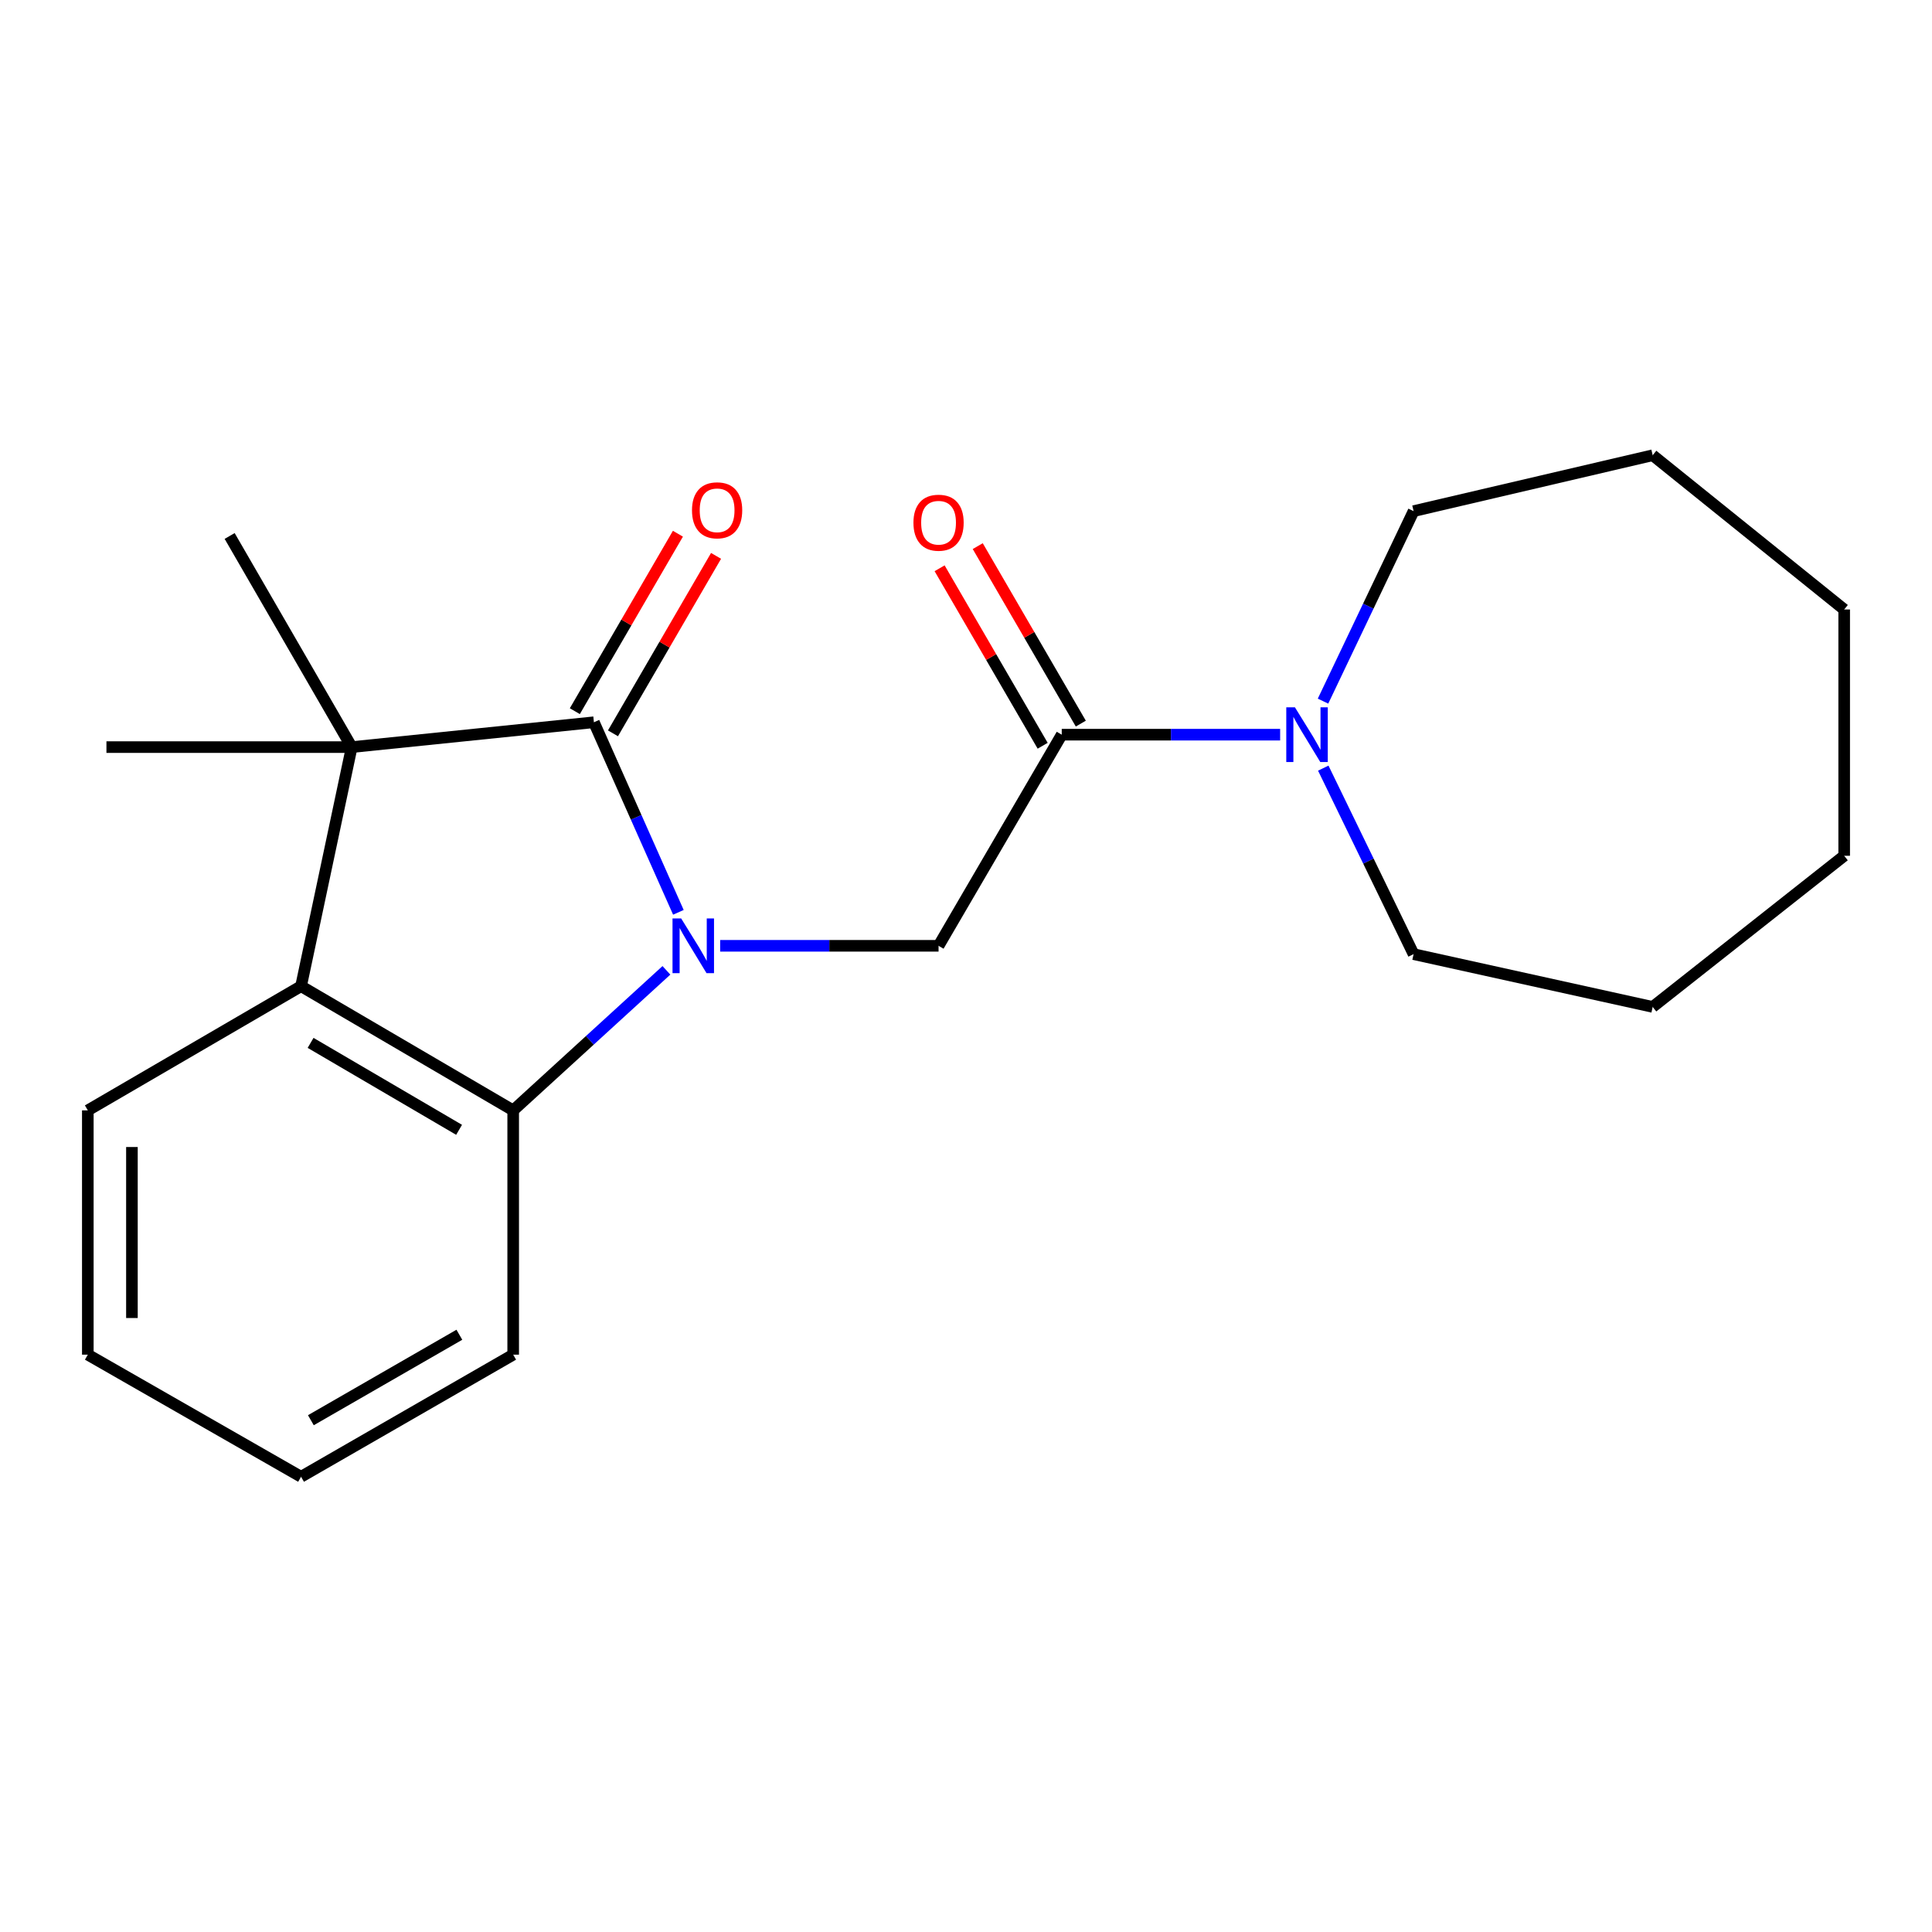 <?xml version='1.0' encoding='iso-8859-1'?>
<svg version='1.1' baseProfile='full'
              xmlns='http://www.w3.org/2000/svg'
                      xmlns:rdkit='http://www.rdkit.org/xml'
                      xmlns:xlink='http://www.w3.org/1999/xlink'
                  xml:space='preserve'
width='1000px' height='1000px' viewBox='0 0 1000 1000'>
<!-- END OF HEADER -->
<rect style='opacity:1.0;fill:#FFFFFF;stroke:none' width='1000' height='1000' x='0' y='0'> </rect>
<path class='bond-0' d='M 351.134,472.223 L 329.269,423.031' style='fill:none;fill-rule:evenodd;stroke:#0000FF;stroke-width:6px;stroke-linecap:butt;stroke-linejoin:miter;stroke-opacity:1' />
<path class='bond-0' d='M 329.269,423.031 L 307.404,373.839' style='fill:none;fill-rule:evenodd;stroke:#000000;stroke-width:6px;stroke-linecap:butt;stroke-linejoin:miter;stroke-opacity:1' />
<path class='bond-2' d='M 344.938,502.249 L 305.281,538.489' style='fill:none;fill-rule:evenodd;stroke:#0000FF;stroke-width:6px;stroke-linecap:butt;stroke-linejoin:miter;stroke-opacity:1' />
<path class='bond-2' d='M 305.281,538.489 L 265.625,574.73' style='fill:none;fill-rule:evenodd;stroke:#000000;stroke-width:6px;stroke-linecap:butt;stroke-linejoin:miter;stroke-opacity:1' />
<path class='bond-4' d='M 372.748,489.549 L 429.272,489.549' style='fill:none;fill-rule:evenodd;stroke:#0000FF;stroke-width:6px;stroke-linecap:butt;stroke-linejoin:miter;stroke-opacity:1' />
<path class='bond-4' d='M 429.272,489.549 L 485.795,489.549' style='fill:none;fill-rule:evenodd;stroke:#000000;stroke-width:6px;stroke-linecap:butt;stroke-linejoin:miter;stroke-opacity:1' />
<path class='bond-1' d='M 307.404,373.839 L 182.054,386.7' style='fill:none;fill-rule:evenodd;stroke:#000000;stroke-width:6px;stroke-linecap:butt;stroke-linejoin:miter;stroke-opacity:1' />
<path class='bond-7' d='M 317.274,379.572 L 343.951,333.646' style='fill:none;fill-rule:evenodd;stroke:#000000;stroke-width:6px;stroke-linecap:butt;stroke-linejoin:miter;stroke-opacity:1' />
<path class='bond-7' d='M 343.951,333.646 L 370.629,287.72' style='fill:none;fill-rule:evenodd;stroke:#FF0000;stroke-width:6px;stroke-linecap:butt;stroke-linejoin:miter;stroke-opacity:1' />
<path class='bond-7' d='M 297.533,368.105 L 324.21,322.179' style='fill:none;fill-rule:evenodd;stroke:#000000;stroke-width:6px;stroke-linecap:butt;stroke-linejoin:miter;stroke-opacity:1' />
<path class='bond-7' d='M 324.21,322.179 L 350.887,276.252' style='fill:none;fill-rule:evenodd;stroke:#FF0000;stroke-width:6px;stroke-linecap:butt;stroke-linejoin:miter;stroke-opacity:1' />
<path class='bond-9' d='M 182.054,386.7 L 118.866,277.42' style='fill:none;fill-rule:evenodd;stroke:#000000;stroke-width:6px;stroke-linecap:butt;stroke-linejoin:miter;stroke-opacity:1' />
<path class='bond-10' d='M 182.054,386.7 L 55.094,386.7' style='fill:none;fill-rule:evenodd;stroke:#000000;stroke-width:6px;stroke-linecap:butt;stroke-linejoin:miter;stroke-opacity:1' />
<path class='bond-21' d='M 182.054,386.7 L 155.825,510.451' style='fill:none;fill-rule:evenodd;stroke:#000000;stroke-width:6px;stroke-linecap:butt;stroke-linejoin:miter;stroke-opacity:1' />
<path class='bond-3' d='M 265.625,574.73 L 155.825,510.451' style='fill:none;fill-rule:evenodd;stroke:#000000;stroke-width:6px;stroke-linecap:butt;stroke-linejoin:miter;stroke-opacity:1' />
<path class='bond-3' d='M 237.621,584.79 L 160.761,539.795' style='fill:none;fill-rule:evenodd;stroke:#000000;stroke-width:6px;stroke-linecap:butt;stroke-linejoin:miter;stroke-opacity:1' />
<path class='bond-11' d='M 265.625,574.73 L 265.625,701.17' style='fill:none;fill-rule:evenodd;stroke:#000000;stroke-width:6px;stroke-linecap:butt;stroke-linejoin:miter;stroke-opacity:1' />
<path class='bond-12' d='M 155.825,510.451 L 45.455,574.73' style='fill:none;fill-rule:evenodd;stroke:#000000;stroke-width:6px;stroke-linecap:butt;stroke-linejoin:miter;stroke-opacity:1' />
<path class='bond-5' d='M 485.795,489.549 L 549.554,380.269' style='fill:none;fill-rule:evenodd;stroke:#000000;stroke-width:6px;stroke-linecap:butt;stroke-linejoin:miter;stroke-opacity:1' />
<path class='bond-6' d='M 549.554,380.269 L 606.077,380.269' style='fill:none;fill-rule:evenodd;stroke:#000000;stroke-width:6px;stroke-linecap:butt;stroke-linejoin:miter;stroke-opacity:1' />
<path class='bond-6' d='M 606.077,380.269 L 662.6,380.269' style='fill:none;fill-rule:evenodd;stroke:#0000FF;stroke-width:6px;stroke-linecap:butt;stroke-linejoin:miter;stroke-opacity:1' />
<path class='bond-8' d='M 559.425,374.537 L 532.753,328.604' style='fill:none;fill-rule:evenodd;stroke:#000000;stroke-width:6px;stroke-linecap:butt;stroke-linejoin:miter;stroke-opacity:1' />
<path class='bond-8' d='M 532.753,328.604 L 506.08,282.672' style='fill:none;fill-rule:evenodd;stroke:#FF0000;stroke-width:6px;stroke-linecap:butt;stroke-linejoin:miter;stroke-opacity:1' />
<path class='bond-8' d='M 539.682,386.001 L 513.01,340.069' style='fill:none;fill-rule:evenodd;stroke:#000000;stroke-width:6px;stroke-linecap:butt;stroke-linejoin:miter;stroke-opacity:1' />
<path class='bond-8' d='M 513.01,340.069 L 486.337,294.136' style='fill:none;fill-rule:evenodd;stroke:#FF0000;stroke-width:6px;stroke-linecap:butt;stroke-linejoin:miter;stroke-opacity:1' />
<path class='bond-13' d='M 684.923,397.586 L 708.298,445.724' style='fill:none;fill-rule:evenodd;stroke:#0000FF;stroke-width:6px;stroke-linecap:butt;stroke-linejoin:miter;stroke-opacity:1' />
<path class='bond-13' d='M 708.298,445.724 L 731.674,493.861' style='fill:none;fill-rule:evenodd;stroke:#000000;stroke-width:6px;stroke-linecap:butt;stroke-linejoin:miter;stroke-opacity:1' />
<path class='bond-14' d='M 684.792,362.905 L 708.233,313.732' style='fill:none;fill-rule:evenodd;stroke:#0000FF;stroke-width:6px;stroke-linecap:butt;stroke-linejoin:miter;stroke-opacity:1' />
<path class='bond-14' d='M 708.233,313.732 L 731.674,264.559' style='fill:none;fill-rule:evenodd;stroke:#000000;stroke-width:6px;stroke-linecap:butt;stroke-linejoin:miter;stroke-opacity:1' />
<path class='bond-16' d='M 265.625,701.17 L 155.825,764.371' style='fill:none;fill-rule:evenodd;stroke:#000000;stroke-width:6px;stroke-linecap:butt;stroke-linejoin:miter;stroke-opacity:1' />
<path class='bond-16' d='M 237.766,690.864 L 160.906,735.105' style='fill:none;fill-rule:evenodd;stroke:#000000;stroke-width:6px;stroke-linecap:butt;stroke-linejoin:miter;stroke-opacity:1' />
<path class='bond-22' d='M 45.455,574.73 L 45.455,701.17' style='fill:none;fill-rule:evenodd;stroke:#000000;stroke-width:6px;stroke-linecap:butt;stroke-linejoin:miter;stroke-opacity:1' />
<path class='bond-22' d='M 68.285,593.696 L 68.285,682.204' style='fill:none;fill-rule:evenodd;stroke:#000000;stroke-width:6px;stroke-linecap:butt;stroke-linejoin:miter;stroke-opacity:1' />
<path class='bond-17' d='M 731.674,493.861 L 855.425,521.181' style='fill:none;fill-rule:evenodd;stroke:#000000;stroke-width:6px;stroke-linecap:butt;stroke-linejoin:miter;stroke-opacity:1' />
<path class='bond-18' d='M 731.674,264.559 L 855.425,235.629' style='fill:none;fill-rule:evenodd;stroke:#000000;stroke-width:6px;stroke-linecap:butt;stroke-linejoin:miter;stroke-opacity:1' />
<path class='bond-15' d='M 45.455,701.17 L 155.825,764.371' style='fill:none;fill-rule:evenodd;stroke:#000000;stroke-width:6px;stroke-linecap:butt;stroke-linejoin:miter;stroke-opacity:1' />
<path class='bond-19' d='M 855.425,521.181 L 954.545,442.95' style='fill:none;fill-rule:evenodd;stroke:#000000;stroke-width:6px;stroke-linecap:butt;stroke-linejoin:miter;stroke-opacity:1' />
<path class='bond-20' d='M 855.425,235.629 L 954.545,315.47' style='fill:none;fill-rule:evenodd;stroke:#000000;stroke-width:6px;stroke-linecap:butt;stroke-linejoin:miter;stroke-opacity:1' />
<path class='bond-23' d='M 954.545,442.95 L 954.545,315.47' style='fill:none;fill-rule:evenodd;stroke:#000000;stroke-width:6px;stroke-linecap:butt;stroke-linejoin:miter;stroke-opacity:1' />
<path  class='atom-0' d='M 352.574 475.389
L 361.854 490.389
Q 362.774 491.869, 364.254 494.549
Q 365.734 497.229, 365.814 497.389
L 365.814 475.389
L 369.574 475.389
L 369.574 503.709
L 365.694 503.709
L 355.734 487.309
Q 354.574 485.389, 353.334 483.189
Q 352.134 480.989, 351.774 480.309
L 351.774 503.709
L 348.094 503.709
L 348.094 475.389
L 352.574 475.389
' fill='#0000FF'/>
<path  class='atom-7' d='M 670.254 366.109
L 679.534 381.109
Q 680.454 382.589, 681.934 385.269
Q 683.414 387.949, 683.494 388.109
L 683.494 366.109
L 687.254 366.109
L 687.254 394.429
L 683.374 394.429
L 673.414 378.029
Q 672.254 376.109, 671.014 373.909
Q 669.814 371.709, 669.454 371.029
L 669.454 394.429
L 665.774 394.429
L 665.774 366.109
L 670.254 366.109
' fill='#0000FF'/>
<path  class='atom-8' d='M 358.175 264.132
Q 358.175 257.332, 361.535 253.532
Q 364.895 249.732, 371.175 249.732
Q 377.455 249.732, 380.815 253.532
Q 384.175 257.332, 384.175 264.132
Q 384.175 271.012, 380.775 274.932
Q 377.375 278.812, 371.175 278.812
Q 364.935 278.812, 361.535 274.932
Q 358.175 271.052, 358.175 264.132
M 371.175 275.612
Q 375.495 275.612, 377.815 272.732
Q 380.175 269.812, 380.175 264.132
Q 380.175 258.572, 377.815 255.772
Q 375.495 252.932, 371.175 252.932
Q 366.855 252.932, 364.495 255.732
Q 362.175 258.532, 362.175 264.132
Q 362.175 269.852, 364.495 272.732
Q 366.855 275.612, 371.175 275.612
' fill='#FF0000'/>
<path  class='atom-9' d='M 472.795 270.55
Q 472.795 263.75, 476.155 259.95
Q 479.515 256.15, 485.795 256.15
Q 492.075 256.15, 495.435 259.95
Q 498.795 263.75, 498.795 270.55
Q 498.795 277.43, 495.395 281.35
Q 491.995 285.23, 485.795 285.23
Q 479.555 285.23, 476.155 281.35
Q 472.795 277.47, 472.795 270.55
M 485.795 282.03
Q 490.115 282.03, 492.435 279.15
Q 494.795 276.23, 494.795 270.55
Q 494.795 264.99, 492.435 262.19
Q 490.115 259.35, 485.795 259.35
Q 481.475 259.35, 479.115 262.15
Q 476.795 264.95, 476.795 270.55
Q 476.795 276.27, 479.115 279.15
Q 481.475 282.03, 485.795 282.03
' fill='#FF0000'/>
</svg>
